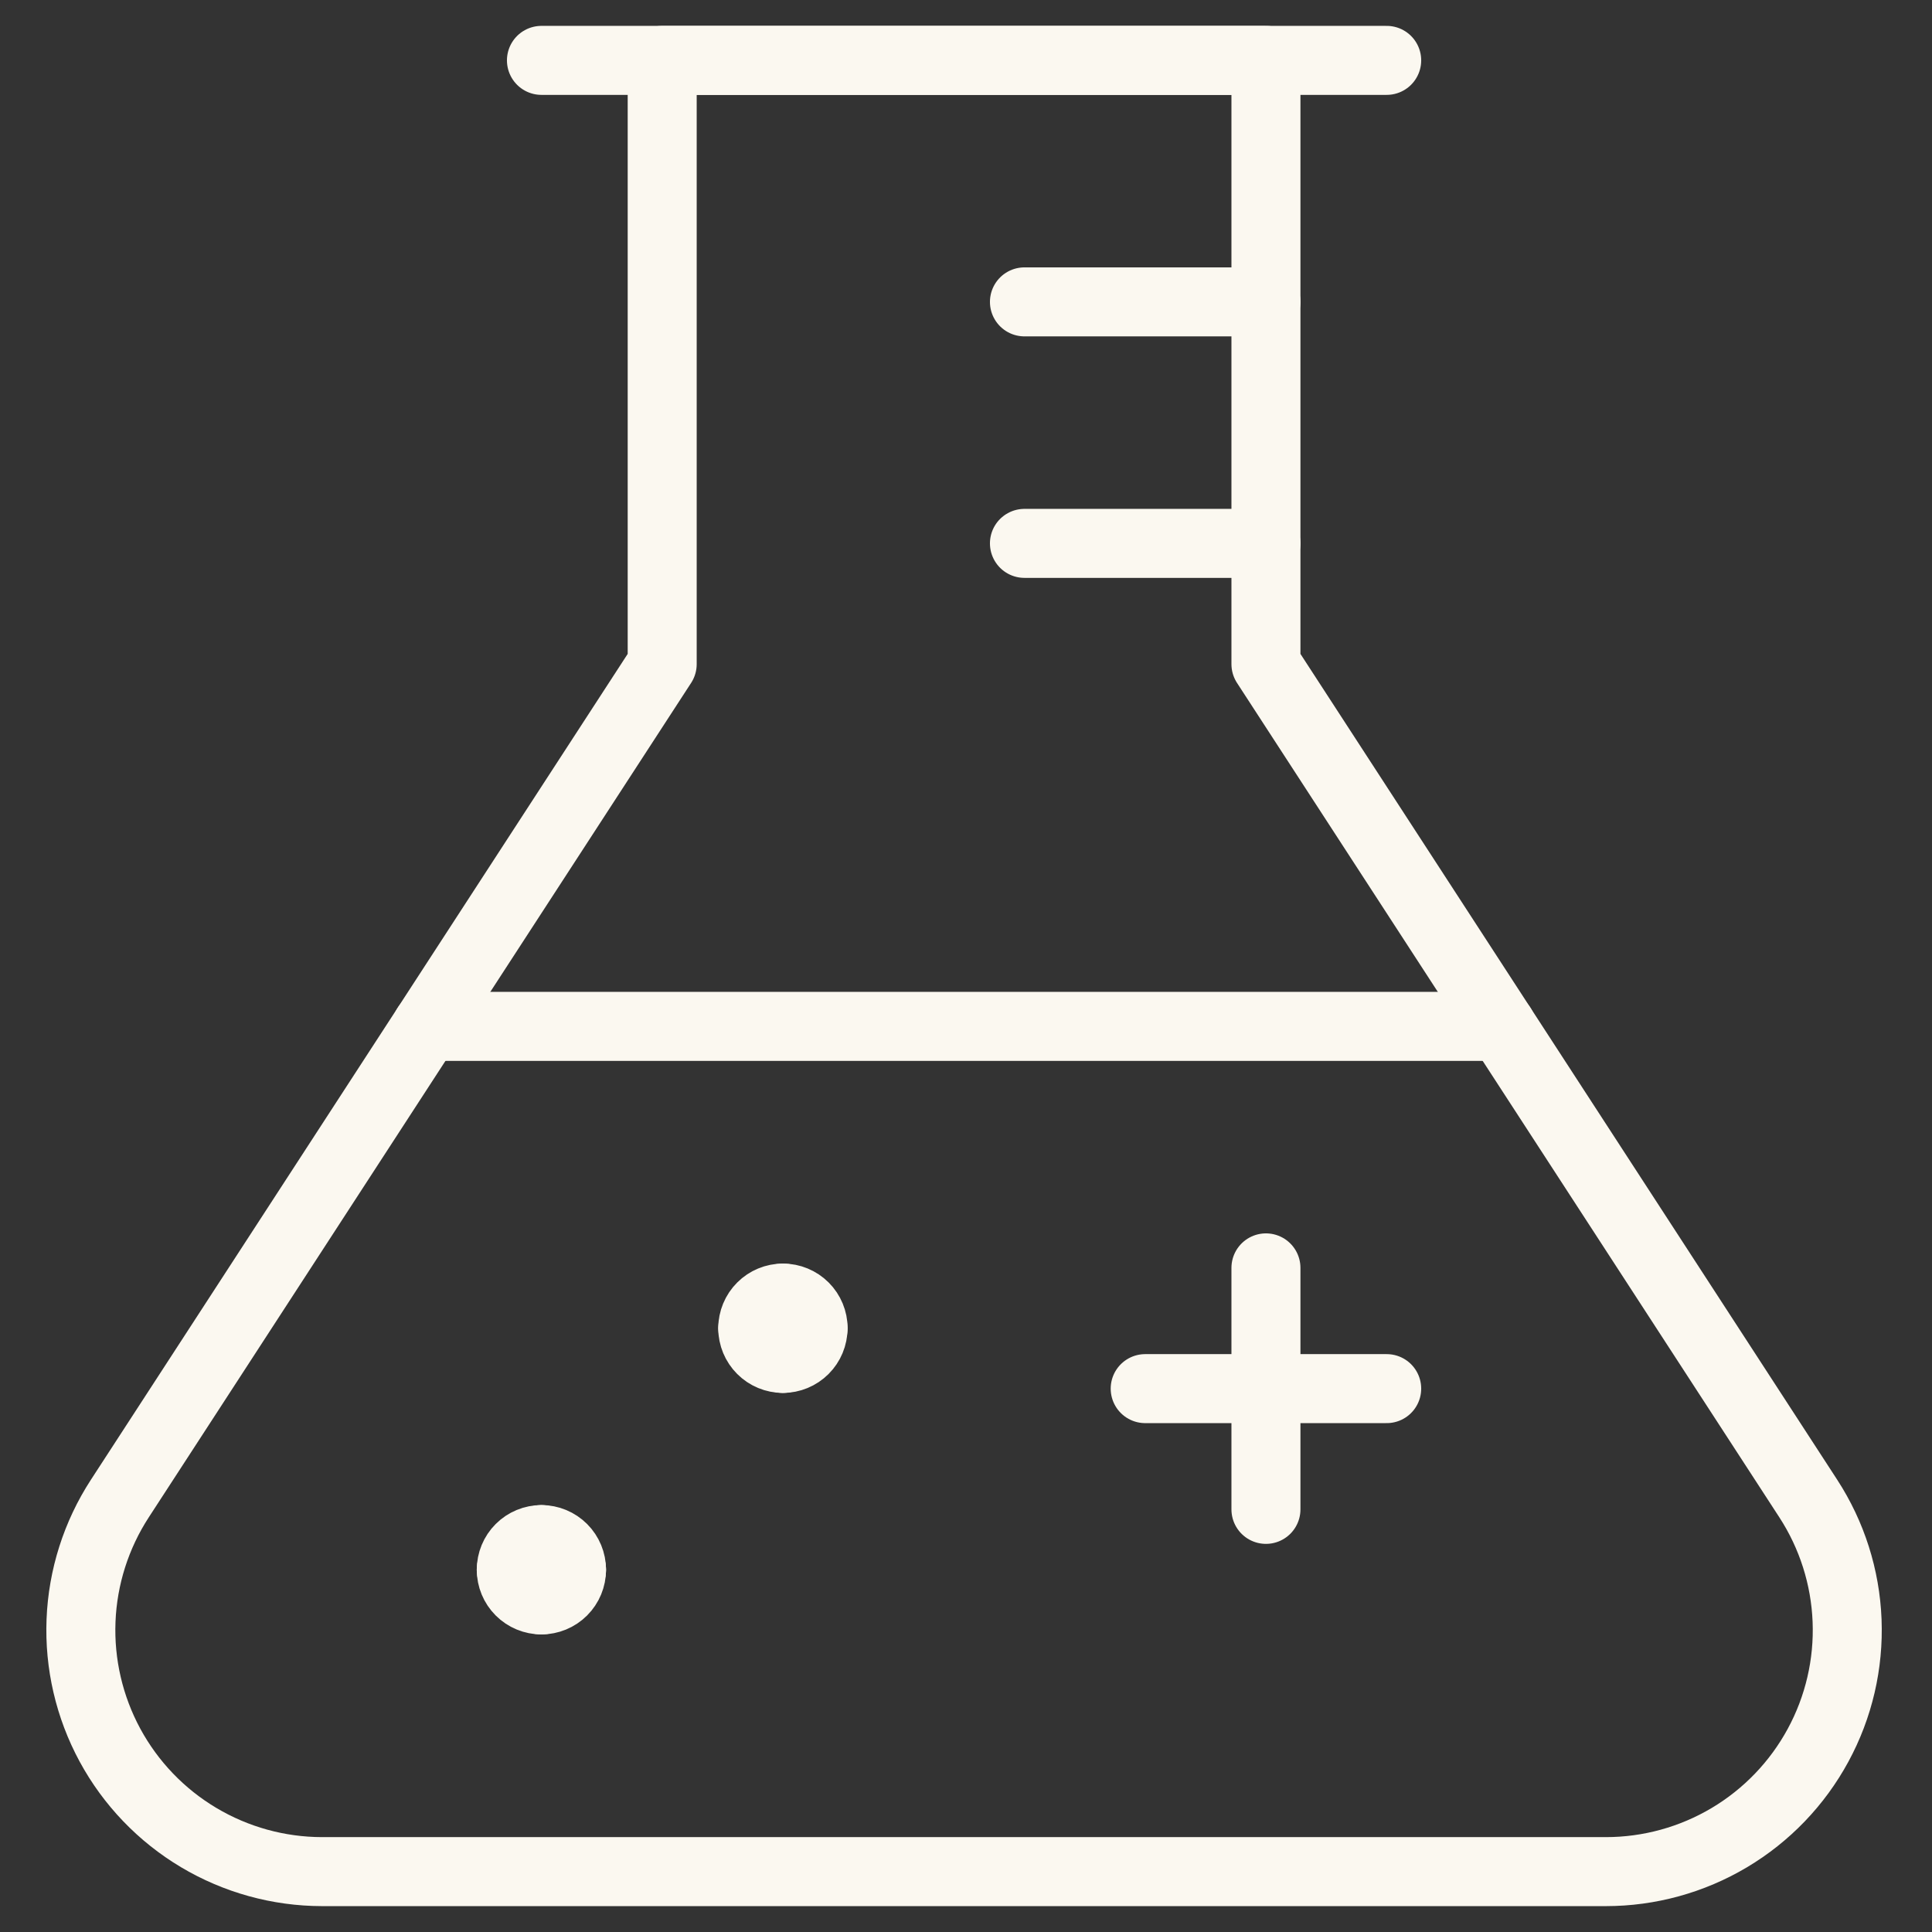 <svg width="84" height="84" viewBox="0 0 84 84" fill="none" xmlns="http://www.w3.org/2000/svg">
<rect x="0" y="0" width="84" height="84" fill="#333333" stroke="none"/>
<path d="M23.541 2.625H60.291" stroke="#FBF8F0" stroke-width="3" stroke-linecap="round" stroke-linejoin="round"/>
<path d="M55.041 28.875V2.625H28.791V28.875L5.211 65.153C4.182 66.736 3.598 68.568 3.523 70.456C3.448 72.343 3.883 74.216 4.782 75.877C5.682 77.537 7.013 78.925 8.635 79.892C10.258 80.86 12.111 81.372 14 81.375H69.818C71.708 81.375 73.563 80.864 75.187 79.898C76.811 78.931 78.144 77.544 79.045 75.883C79.947 74.222 80.383 72.348 80.308 70.459C80.233 68.57 79.65 66.737 78.62 65.153L55.041 28.875Z" stroke="#FBF8F0" stroke-width="3" stroke-linecap="round" stroke-linejoin="round"/>
<path d="M18.553 44.625H65.278" stroke="#FBF8F0" stroke-width="3" stroke-linecap="round" stroke-linejoin="round"/>
<path d="M49.791 60.375H60.291" stroke="#FBF8F0" stroke-width="3" stroke-linecap="round" stroke-linejoin="round"/>
<path d="M55.041 55.125V65.625" stroke="#FBF8F0" stroke-width="3" stroke-linecap="round" stroke-linejoin="round"/>
<path d="M23.541 66.938C23.889 66.938 24.221 67.077 24.467 67.323C24.712 67.569 24.85 67.903 24.85 68.25" stroke="#FBF8F0" stroke-width="3" stroke-linecap="round" stroke-linejoin="round"/>
<path d="M22.229 68.25C22.229 67.902 22.367 67.568 22.613 67.322C22.859 67.076 23.193 66.938 23.541 66.938" stroke="#FBF8F0" stroke-width="3" stroke-linecap="round" stroke-linejoin="round"/>
<path d="M23.541 69.562C23.193 69.562 22.859 69.424 22.613 69.178C22.367 68.932 22.229 68.598 22.229 68.25" stroke="#FBF8F0" stroke-width="3" stroke-linecap="round" stroke-linejoin="round"/>
<path d="M24.85 68.25C24.85 68.598 24.711 68.932 24.465 69.178C24.219 69.424 23.885 69.562 23.537 69.562" stroke="#FBF8F0" stroke-width="3" stroke-linecap="round" stroke-linejoin="round"/>
<path d="M34.041 56.438C34.389 56.438 34.723 56.576 34.969 56.822C35.215 57.068 35.353 57.402 35.353 57.75" stroke="#FBF8F0" stroke-width="3" stroke-linecap="round" stroke-linejoin="round"/>
<path d="M32.728 57.75C32.728 57.402 32.867 57.068 33.113 56.822C33.359 56.576 33.693 56.438 34.041 56.438" stroke="#FBF8F0" stroke-width="3" stroke-linecap="round" stroke-linejoin="round"/>
<path d="M34.041 59.062C33.693 59.062 33.359 58.924 33.113 58.678C32.867 58.432 32.728 58.098 32.728 57.75" stroke="#FBF8F0" stroke-width="3" stroke-linecap="round" stroke-linejoin="round"/>
<path d="M35.35 57.75C35.35 58.098 35.211 58.432 34.965 58.678C34.719 58.924 34.385 59.062 34.037 59.062" stroke="#FBF8F0" stroke-width="3" stroke-linecap="round" stroke-linejoin="round"/>
<path d="M55.041 13.125H44.541" stroke="#FBF8F0" stroke-width="3" stroke-linecap="round" stroke-linejoin="round"/>
<path d="M55.041 23.625H44.541" stroke="#FBF8F0" stroke-width="3" stroke-linecap="round" stroke-linejoin="round"/>
</svg>
